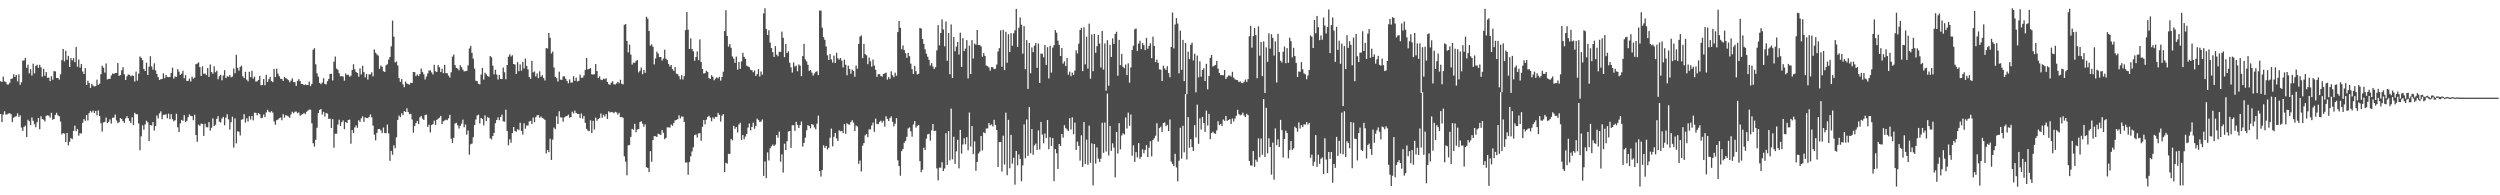 <?xml version="1.0" encoding="UTF-8"?>
<svg xmlns="http://www.w3.org/2000/svg" width="1920" height="150">
  <path d="M0 62.358h1v25.207H0zM1 62.955h1v30.768H1zM2 58.851h1v29.132H2zM3 62.441h1v23.044H3zM4 63.031h1v24.954H4zM5 64.848h1v23.035H5zM6 64.874h1v22.315H6zM7 63.548h1v23.398H7zM8 60.640h1v27.179H8zM9 60.256h1v33.546H9zM10 57.036h1v33.408H10zM11 59.024h1v30.683H11zM12 57.601h1v31.591H12zM13 62.511h1v24.523H13zM14 57.137h1v32.685H14zM15 65.069h1v23.464H15zM16 63.156h1v34.861H16zM17 46.526h1v53.975H17zM18 46.392h1v51.053H18zM19 44.495h1v51.985H19zM20 52.068h1v53.263H20zM21 49.690h1v42.268H21zM22 56.319h1v36.739H22zM23 53.138h1v43.023H23zM24 57.935h1v32.266H24zM25 48.898h1v43.882H25zM26 56.384h1v39.003H26zM27 50.571h1v47.153H27zM28 49.722h1v44.183H28zM29 52.058h1v38.635H29zM30 49.746h1v49.460H30zM31 51.736h1v37.562H31zM32 58.876h1v32.574H32zM33 52.876h1v39.072H33zM34 58.171h1v35.093H34zM35 55.305h1v33.691H35zM36 59.731h1v28.773H36zM37 59.583h1v29.325H37zM38 62.298h1v28.087H38zM39 58.543h1v28.101H39zM40 61.164h1v30.784H40zM41 54.633h1v36.707H41zM42 54.830h1v33.407H42zM43 59.895h1v26.720H43zM44 59.838h1v28.799H44zM45 61.145h1v28.127H45zM46 57.042h1v36.350H46zM47 46.157h1v57.099H47zM48 37.641h1v64.534H48zM49 47.143h1v55.503H49zM50 38.971h1v70.135H50zM51 45.883h1v56.280H51zM52 42.917h1v68.772H52zM53 51.472h1v57.439H53zM54 44.626h1v61.394H54zM55 46.392h1v60.473H55zM56 44.670h1v55.938H56zM57 47.774h1v48.713H57zM58 36.154h1v64.625H58zM59 51.199h1v47.856H59zM60 45.684h1v58.519H60zM61 51.939h1v50.383H61zM62 49.125h1v53.411H62zM63 54.878h1v39.453H63zM64 56.841h1v34.589H64zM65 52.319h1v40.453H65zM66 65.292h1v23.028H66zM67 62.008h1v30.458H67zM68 63.770h1v23.116H68zM69 67.459h1v17.737H69zM70 64.340h1v22.014H70zM71 65.674h1v19.211H71zM72 66.389h1v20.416H72zM73 66.080h1v19.092H73zM74 61.121h1v27.449H74zM75 65.158h1v19.617H75zM76 64.256h1v24.839H76zM77 56.976h1v37.683H77zM78 50.441h1v50.628H78zM79 51.960h1v42.044H79zM80 55.735h1v37.836H80zM81 48.755h1v41.554H81zM82 61.012h1v33.551H82zM83 60.498h1v33.054H83zM84 60.587h1v31.124H84zM85 57.965h1v36.934H85zM86 56.419h1v34.033H86zM87 56.787h1v33.564H87zM88 56.071h1v31.954H88zM89 56.003h1v36.512H89zM90 48.360h1v46.237H90zM91 58.251h1v35.616H91zM92 57.655h1v32.963H92zM93 54.020h1v37.436H93zM94 51.580h1v41.478H94zM95 57.092h1v37.236H95zM96 61.399h1v29.589H96zM97 58.647h1v30.594H97zM98 57.237h1v33.539H98zM99 57.437h1v35.463H99zM100 58.634h1v35.797H100zM101 57.864h1v32.217H101zM102 58.250h1v37.845H102zM103 62.611h1v24.029H103zM104 55.015h1v32.755H104zM105 61.886h1v25.869H105zM106 56.592h1v38.210H106zM107 43.355h1v72.023H107zM108 44.371h1v60.316H108zM109 46.230h1v50.043H109zM110 52.934h1v46.719H110zM111 54.550h1v40.990H111zM112 48.184h1v44.557H112zM113 57.526h1v36.458H113zM114 51.159h1v57.205H114zM115 43.149h1v52.867H115zM116 50.981h1v45.438H116zM117 53.492h1v40.243H117zM118 48.618h1v51.638H118zM119 54.066h1v42.732H119zM120 56.783h1v31.906H120zM121 59.253h1v31.805H121zM122 61.397h1v25.713H122zM123 60.900h1v24.602H123zM124 60.644h1v30.889H124zM125 56.267h1v31.887H125zM126 60.061h1v28.092H126zM127 57.622h1v30.093H127zM128 59.016h1v31.789H128zM129 59.278h1v27.994H129zM130 59.088h1v32.525H130zM131 56.015h1v31.688H131zM132 51.951h1v39.648H132zM133 60.369h1v32.779H133zM134 58.732h1v33.640H134zM135 59.192h1v28.172H135zM136 53.107h1v44.652H136zM137 55.025h1v46.472H137zM138 57.591h1v37.167H138zM139 56.582h1v35.459H139zM140 54.319h1v38.441H140zM141 60.086h1v28.362H141zM142 57.714h1v35.987H142zM143 62.107h1v30.738H143zM144 62.107h1v27.927H144zM145 60.344h1v27.515H145zM146 62.598h1v26.396H146zM147 58.886h1v30.364H147zM148 60.402h1v31.909H148zM149 59.602h1v28.565H149zM150 49.290h1v54.489H150zM151 48.807h1v60.099H151zM152 47.913h1v47.854H152zM153 51.537h1v45.090H153zM154 58.296h1v36.619H154zM155 50.932h1v44.274H155zM156 56.561h1v47.852H156zM157 56.534h1v38.569H157zM158 57.724h1v39.984H158zM159 52.271h1v45.519H159zM160 59.033h1v34.788H160zM161 49.495h1v50.866H161zM162 55.324h1v42.846H162zM163 56.644h1v34.285H163zM164 50.961h1v45.798H164zM165 55.508h1v40.253H165zM166 54.302h1v36.995H166zM167 60.901h1v28.341H167zM168 58.517h1v34.986H168zM169 57.434h1v36.621H169zM170 61.683h1v29.387H170zM171 57.982h1v31.747H171zM172 53.878h1v42.368H172zM173 59.952h1v30.447H173zM174 58.574h1v29.174H174zM175 58.948h1v32.731H175zM176 57.616h1v41.909H176zM177 59.375h1v34.471H177zM178 58.835h1v30.818H178zM179 52.561h1v60.820H179zM180 56.284h1v34.690H180zM181 42.014h1v68.100H181zM182 51.995h1v48.872H182zM183 54.252h1v46.923H183zM184 51.403h1v52.613H184zM185 50.444h1v41.530H185zM186 58.627h1v32.992H186zM187 59.999h1v27.682H187zM188 55.162h1v38.946H188zM189 61.188h1v29.715H189zM190 62.442h1v30.873H190zM191 55.121h1v34.151H191zM192 59.226h1v32.588H192zM193 54.398h1v34.684H193zM194 60.387h1v32.089H194zM195 58.753h1v27.794H195zM196 62.622h1v24.053H196zM197 62.511h1v26.117H197zM198 61.415h1v25.380H198zM199 58.336h1v29.404H199zM200 65.451h1v25.349H200zM201 65.323h1v25.110H201zM202 60.684h1v27.259H202zM203 65.424h1v24.513H203zM204 57.431h1v28.944H204zM205 62.995h1v21.346H205zM206 60.781h1v25.032H206zM207 59.051h1v27.398H207zM208 62.264h1v23.141H208zM209 63.084h1v23.396H209zM210 53.012h1v40.231H210zM211 59.184h1v36.629H211zM212 52.788h1v39.522H212zM213 56.507h1v35.290H213zM214 58.518h1v32.317H214zM215 60.485h1v29.758H215zM216 60.691h1v31.656H216zM217 62.125h1v25.519H217zM218 59.108h1v31.266H218zM219 59.930h1v28.507H219zM220 60.699h1v28.182H220zM221 61.549h1v27.924H221zM222 63.151h1v27.341H222zM223 61.899h1v26.017H223zM224 60.154h1v25.657H224zM225 63.010h1v23.955H225zM226 63.108h1v22.712H226zM227 65.936h1v19.723H227zM228 62.108h1v24.866H228zM229 60.759h1v25.561H229zM230 62.270h1v26.662H230zM231 64.474h1v23.626H231zM232 64.498h1v23.176H232zM233 65.380h1v21.287H233zM234 64.861h1v22.829H234zM235 65.220h1v20.659H235zM236 65.273h1v19.643H236zM237 62.661h1v21.536H237zM238 66.133h1v18.069H238zM239 64.392h1v30.312H239zM240 38.181h1v71.832H240zM241 36.992h1v75.588H241zM242 49.382h1v57.959H242zM243 56.332h1v41.783H243zM244 58.921h1v27.973H244zM245 63.623h1v20.817H245zM246 64.690h1v19.033H246zM247 63.424h1v24.581H247zM248 60.076h1v25.856H248zM249 64.399h1v25.086H249zM250 64.794h1v21.915H250zM251 62.374h1v24.873H251zM252 60.602h1v30.718H252zM253 56.806h1v34.305H253zM254 56.702h1v41.597H254zM255 61.804h1v29.678H255zM256 47.345h1v66.132H256zM257 43.428h1v59.348H257zM258 52.637h1v50.033H258zM259 53.625h1v42.038H259zM260 56.231h1v35.712H260zM261 58.665h1v38.061H261zM262 58.429h1v35.373H262zM263 58.821h1v33.665H263zM264 61.957h1v37.279H264zM265 56.413h1v37.249H265zM266 57.676h1v36.772H266zM267 57.334h1v34.782H267zM268 58.895h1v32.959H268zM269 58.139h1v52.218H269zM270 53.762h1v46.117H270zM271 49.332h1v52.859H271zM272 53.230h1v44.641H272zM273 55.271h1v41.061H273zM274 56.056h1v42.070H274zM275 58.893h1v33.476H275zM276 52.532h1v41.069H276zM277 57.137h1v33.756H277zM278 50.463h1v38.888H278zM279 55.375h1v38.201H279zM280 59.404h1v30.751H280zM281 56.743h1v33.872H281zM282 61.057h1v29.680H282zM283 57.081h1v32.704H283zM284 57.176h1v30.671H284zM285 55.516h1v34.638H285zM286 58.610h1v37.858H286zM287 37.913h1v65.467H287zM288 40.487h1v67.325H288zM289 41.707h1v60.313H289zM290 42.698h1v56.481H290zM291 52.914h1v46.117H291zM292 50.292h1v49.842H292zM293 51.287h1v50.936H293zM294 54.680h1v43.270H294zM295 55.227h1v46.988H295zM296 50.162h1v52.191H296zM297 49.371h1v46.327H297zM298 45.800h1v56.686H298zM299 43.733h1v79.736H299zM300 35.564h1v80.375H300zM301 15.842h1v103.069H301zM302 28.180h1v83.403H302zM303 47.929h1v65.947H303zM304 47.183h1v58.268H304zM305 50.265h1v41.851H305zM306 60.020h1v28.785H306zM307 62.895h1v27.055H307zM308 60.717h1v26.334H308zM309 64.789h1v23.616H309zM310 66.979h1v18.357H310zM311 62.592h1v23.432H311zM312 64.123h1v19.094H312zM313 64.589h1v21.380H313zM314 64.954h1v22.759H314zM315 63.486h1v23.923H315zM316 63.721h1v28.102H316zM317 55.314h1v46.559H317zM318 55.401h1v41.347H318zM319 58.452h1v36.073H319zM320 57.175h1v35.701H320zM321 58.422h1v36.847H321zM322 56.827h1v33.361H322zM323 52.698h1v36.329H323zM324 55.204h1v35.965H324zM325 57.021h1v35.087H325zM326 61.044h1v27.333H326zM327 58.785h1v29.188H327zM328 56.414h1v41.048H328zM329 54.078h1v41.683H329zM330 54.076h1v47.673H330zM331 55.599h1v40.472H331zM332 57.150h1v38.201H332zM333 49.783h1v42.874H333zM334 54.735h1v41.236H334zM335 55.300h1v36.810H335zM336 49.953h1v41.259H336zM337 51.625h1v38.770H337zM338 55.338h1v33.685H338zM339 52.767h1v42.446H339zM340 56.196h1v36.983H340zM341 49.823h1v42.714H341zM342 56.163h1v35.760H342zM343 56.285h1v36.022H343zM344 58.053h1v32.811H344zM345 59.566h1v28.629H345zM346 55.498h1v50.978H346zM347 43.478h1v66.300H347zM348 41.873h1v63.955H348zM349 50.006h1v44.889H349zM350 52.151h1v42.172H350zM351 52.624h1v43.597H351zM352 54.029h1v44.676H352zM353 50.102h1v46.568H353zM354 51.596h1v43.311H354zM355 53.483h1v38.391H355zM356 54.869h1v42.908H356zM357 54.631h1v40.981H357zM358 54.432h1v48.979H358zM359 50.246h1v49.983H359zM360 37.240h1v81.521H360zM361 35.248h1v75.582H361zM362 40.589h1v69.648H362zM363 45.056h1v60.292H363zM364 52.720h1v43.349H364zM365 62.000h1v29.793H365zM366 62.367h1v26.331H366zM367 64.412h1v23.699H367zM368 64.773h1v30.054H368zM369 57.305h1v33.281H369zM370 52.128h1v39.202H370zM371 61.158h1v35.119H371zM372 55.812h1v32.797H372zM373 57.093h1v35.885H373zM374 58.351h1v31.658H374zM375 58.977h1v31.546H375zM376 43.002h1v63.182H376zM377 44.056h1v63.022H377zM378 50.441h1v54.004H378zM379 57.106h1v44.921H379zM380 53.606h1v41.049H380zM381 57.267h1v34.903H381zM382 61.016h1v29.131H382zM383 57.570h1v34.779H383zM384 60.502h1v29.323H384zM385 60.719h1v27.337H385zM386 51.844h1v41.330H386zM387 55.486h1v37.988H387zM388 60.802h1v23.448H388zM389 49.958h1v50.608H389zM390 43.501h1v68.092H390zM391 41.673h1v65.357H391zM392 43.375h1v66.247H392zM393 42.451h1v59.737H393zM394 49.136h1v48.378H394zM395 49.543h1v51.134H395zM396 56.759h1v44.431H396zM397 47.731h1v51.454H397zM398 54.678h1v45.289H398zM399 49.467h1v44.780H399zM400 54.234h1v46.340H400zM401 47.520h1v55.868H401zM402 52.607h1v42.111H402zM403 44.997h1v53.820H403zM404 50.608h1v45.778H404zM405 53.295h1v43.148H405zM406 59.077h1v34.216H406zM407 60.520h1v32.293H407zM408 46.728h1v48.560H408zM409 55.585h1v34.679H409zM410 54.895h1v38.977H410zM411 58.689h1v31.319H411zM412 56.437h1v32.146H412zM413 59.983h1v28.392H413zM414 54.771h1v35.723H414zM415 58.905h1v30.561H415zM416 57.768h1v32.745H416zM417 59.873h1v31.196H417zM418 61.821h1v30.219H418zM419 36.913h1v80.931H419zM420 37.256h1v77.991H420zM421 25.369h1v91.469H421zM422 29.017h1v77.515H422zM423 41.055h1v81.763H423zM424 39.652h1v67.546H424zM425 51.883h1v46.120H425zM426 58.958h1v40.247H426zM427 60.058h1v29.236H427zM428 62.609h1v32.550H428zM429 55.051h1v30.408H429zM430 61.120h1v29.014H430zM431 61.332h1v28.920H431zM432 58.628h1v34.844H432zM433 58.616h1v31.571H433zM434 60.458h1v28.936H434zM435 62.229h1v26.878H435zM436 63.963h1v24.090H436zM437 60.994h1v29.498H437zM438 63.451h1v26.388H438zM439 63.357h1v22.406H439zM440 58.495h1v28.584H440zM441 62.080h1v22.854H441zM442 59.601h1v27.116H442zM443 62.520h1v25.002H443zM444 62.106h1v25.404H444zM445 57.354h1v33.246H445zM446 59.681h1v27.525H446zM447 59.652h1v31.375H447zM448 57.935h1v31.107H448zM449 53.717h1v40.584H449zM450 44.540h1v54.445H450zM451 53.246h1v47.091H451zM452 52.915h1v47.839H452zM453 52.309h1v40.124H453zM454 57.056h1v45.086H454zM455 57.267h1v35.562H455zM456 56.972h1v42.475H456zM457 49.215h1v41.090H457zM458 54.587h1v38.211H458zM459 59.958h1v31.418H459zM460 58.685h1v32.004H460zM461 61.133h1v26.046H461zM462 61.479h1v29.017H462zM463 60.388h1v27.756H463zM464 60.823h1v28.685H464zM465 60.109h1v27.525H465zM466 62.981h1v28.424H466zM467 64.606h1v20.897H467zM468 65.154h1v21.256H468zM469 63.455h1v22.495H469zM470 62.448h1v23.751H470zM471 64.716h1v22.212H471zM472 64.902h1v20.970H472zM473 64.038h1v22.355H473zM474 62.819h1v25.232H474zM475 63.957h1v22.676H475zM476 61.221h1v28.832H476zM477 64.305h1v25.525H477zM478 64.807h1v25.733H478zM479 19.112h1v100.946H479zM480 18.496h1v105.659H480zM481 31.367h1v103.298H481zM482 40.258h1v71.342H482zM483 34.216h1v77.071H483zM484 41.943h1v63.148H484zM485 49.634h1v49.333H485zM486 48.078h1v51.633H486zM487 48.262h1v46.884H487zM488 46.721h1v54.850H488zM489 46.178h1v53.225H489zM490 55.597h1v43.611H490zM491 54.267h1v39.552H491zM492 51.851h1v41.279H492zM493 56.987h1v38.048H493zM494 53.748h1v43.653H494zM495 55.892h1v39.578H495zM496 12.812h1v115.604H496zM497 14.289h1v114.794H497zM498 23.770h1v108.420H498zM499 35.054h1v81.058H499zM500 34.028h1v90.173H500zM501 35.869h1v71.730H501zM502 49.455h1v55.099H502zM503 44.845h1v59.817H503zM504 39.671h1v65.537H504zM505 41.155h1v61.563H505zM506 43.834h1v59.394H506zM507 43.757h1v59.827H507zM508 46.558h1v53.346H508zM509 44.958h1v56.981H509zM510 38.123h1v68.761H510zM511 45.118h1v60.759H511zM512 46.184h1v51.583H512zM513 49.115h1v48.659H513zM514 51.094h1v46.972H514zM515 49.927h1v45.769H515zM516 53.087h1v43.523H516zM517 54.423h1v40.074H517zM518 51.528h1v40.924H518zM519 56.566h1v35.518H519zM520 56.950h1v34.588H520zM521 58.574h1v29.982H521zM522 60.934h1v30.020H522zM523 57.743h1v31.697H523zM524 61.021h1v28.617H524zM525 58.394h1v35.208H525zM526 23.153h1v101.679H526zM527 9.218h1v115.549H527zM528 22.850h1v111.323H528zM529 37.641h1v86.901H529zM530 29.428h1v90.673H530zM531 37.712h1v78.592H531zM532 39.377h1v73.796H532zM533 46.650h1v57.018H533zM534 43.721h1v59.556H534zM535 39.467h1v66.128H535zM536 46.169h1v56.262H536zM537 30.261h1v72.016H537zM538 47.683h1v60.472H538zM539 52.984h1v44.421H539zM540 56.429h1v35.788H540zM541 56.164h1v39.292H541zM542 54.301h1v37.646H542zM543 55.225h1v34.582H543zM544 59.933h1v28.952H544zM545 60.622h1v29.718H545zM546 57.782h1v35.355H546zM547 58.988h1v31.118H547zM548 61.649h1v29.659H548zM549 60.353h1v29.360H549zM550 59.366h1v30.479H550zM551 60.219h1v26.477H551zM552 58.983h1v29.295H552zM553 61.877h1v31.513H553zM554 59.126h1v29.714H554zM555 55.098h1v32.567H555zM556 23.872h1v108.203H556zM557 7.831h1v117.206H557zM558 27.601h1v98.110H558zM559 35.808h1v82.280H559zM560 33.822h1v84.454H560zM561 36.651h1v70.106H561zM562 43.360h1v64.400H562zM563 44.985h1v51.699H563zM564 48.274h1v50.636H564zM565 43.482h1v54.097H565zM566 53.520h1v48.240H566zM567 47.494h1v48.123H567zM568 52.850h1v41.461H568zM569 47.138h1v60.349H569zM570 40.532h1v63.159H570zM571 43.693h1v63.262H571zM572 45.177h1v59.700H572zM573 50.441h1v52.439H573zM574 51.060h1v46.954H574zM575 51.600h1v43.267H575zM576 53.672h1v46.524H576zM577 53.913h1v43.562H577zM578 55.517h1v38.694H578zM579 54.093h1v44.763H579zM580 58.292h1v38.431H580zM581 56.946h1v34.156H581zM582 53.038h1v39.179H582zM583 58.759h1v34.826H583zM584 54.956h1v38.458H584zM585 57.372h1v34.402H585zM586 10.356h1v124.779H586zM587 6.349h1v117.717H587zM588 22.230h1v114.572H588zM589 26.941h1v90.087H589zM590 23.222h1v100.013H590zM591 32.709h1v81.236H591zM592 36.867h1v75.503H592zM593 40.091h1v70.911H593zM594 43.710h1v68.391H594zM595 35.456h1v75.574H595zM596 41.939h1v61.786H596zM597 43.218h1v62.572H597zM598 39.672h1v61.434H598zM599 39.890h1v84.328H599zM600 24.272h1v94.283H600zM601 29.039h1v103.535H601zM602 43.880h1v66.442H602zM603 33.739h1v81.550H603zM604 40.694h1v67.746H604zM605 39.379h1v61.599H605zM606 48.138h1v52.448H606zM607 51.729h1v61.819H607zM608 55.688h1v40.475H608zM609 47.934h1v48.262H609zM610 51.085h1v49.355H610zM611 50.348h1v43.175H611zM612 54.755h1v41.165H612zM613 49.438h1v48.854H613zM614 50.450h1v45.720H614zM615 58.469h1v34.859H615zM616 43.041h1v69.537H616zM617 33.651h1v76.136H617zM618 45.543h1v60.174H618zM619 47.142h1v52.976H619zM620 49.786h1v46.340H620zM621 54.455h1v42.356H621zM622 53.772h1v44.811H622zM623 55.783h1v39.465H623zM624 58.043h1v37.797H624zM625 56.397h1v41.467H625zM626 55.130h1v44.143H626zM627 54.757h1v40.210H627zM628 57.710h1v31.075H628zM629 8.166h1v123.243H629zM630 8.141h1v127.478H630zM631 21.261h1v109.366H631zM632 28.522h1v83.081H632zM633 30.548h1v83.003H633zM634 35.687h1v76.400H634zM635 42.447h1v72.398H635zM636 46.035h1v67.494H636zM637 41.445h1v64.351H637zM638 45.665h1v53.112H638zM639 48.066h1v64.319H639zM640 42.717h1v62.344H640zM641 48.374h1v53.720H641zM642 40.501h1v65.770H642zM643 44.740h1v63.547H643zM644 45.849h1v54.306H644zM645 44.538h1v56.211H645zM646 46.608h1v53.954H646zM647 51.748h1v50.516H647zM648 45.760h1v49.404H648zM649 49.737h1v53.032H649zM650 57.820h1v36.877H650zM651 50.423h1v45.111H651zM652 52.929h1v42.832H652zM653 56.586h1v37.013H653zM654 53.507h1v38.808H654zM655 54.406h1v39.756H655zM656 58.938h1v41.769H656zM657 50.290h1v46.161H657zM658 52.784h1v44.413H658zM659 33.699h1v92.168H659zM660 28.096h1v95.262H660zM661 27.224h1v104.496H661zM662 44.650h1v67.255H662zM663 33.685h1v76.225H663zM664 41.584h1v62.352H664zM665 42.497h1v60.355H665zM666 49.324h1v56.082H666zM667 44.212h1v55.175H667zM668 47.042h1v52.396H668zM669 51.185h1v45.171H669zM670 45.718h1v48.439H670zM671 50.357h1v50.858H671zM672 53.573h1v37.530H672zM673 59.013h1v36.161H673zM674 56.998h1v38.374H674zM675 56.919h1v36.693H675zM676 58.276h1v34.396H676zM677 58.930h1v35.233H677zM678 56.834h1v35.929H678zM679 56.382h1v40.870H679zM680 55.773h1v33.518H680zM681 61.111h1v30.176H681zM682 59.206h1v33.764H682zM683 60.571h1v30.217H683zM684 54.764h1v34.647H684zM685 57.773h1v35.787H685zM686 59.309h1v37.786H686zM687 55.806h1v39.217H687zM688 58.176h1v32.548H688zM689 24.618h1v98.512H689zM690 16.138h1v111.465H690zM691 21.363h1v113.591H691zM692 37.840h1v78.221H692zM693 34.890h1v79.511H693zM694 38.498h1v71.097H694zM695 40.851h1v67.341H695zM696 44.392h1v60.670H696zM697 40.581h1v58.078H697zM698 43.153h1v54.764H698zM699 48.922h1v51.960H699zM700 53.135h1v51.849H700zM701 56.839h1v38.818H701zM702 50.520h1v42.515H702zM703 54.706h1v43.323H703zM704 57.191h1v39.469H704zM705 56.622h1v39.331H705zM706 21.430h1v102.346H706zM707 21.898h1v110.404H707zM708 29.899h1v100.383H708zM709 33.639h1v79.807H709zM710 37.868h1v77.263H710zM711 41.279h1v65.188H711zM712 43.554h1v59.603H712zM713 45.955h1v56.784H713zM714 50.320h1v57.734H714zM715 48.463h1v51.670H715zM716 51.146h1v44.090H716zM717 53.040h1v47.564H717zM718 51.628h1v48.770H718zM719 38.711h1v90.644H719zM720 19.311h1v119.217H720zM721 34.802h1v93.951H721zM722 25.375h1v103.408H722zM723 14.836h1v109.732H723zM724 22.572h1v108.813H724zM725 35.559h1v93.820H725zM726 16.541h1v85.771H726zM727 46.713h1v79.866H727zM728 25.449h1v75.211H728zM729 56.997h1v66.117H729zM730 18.807h1v64.646H730zM731 59.889h1v62.475H731zM732 28.352h1v76.669H732zM733 39.384h1v86.446H733zM734 35.778h1v80.463H734zM735 32.269h1v75.102H735zM736 41.900h1v87.430H736zM737 25.086h1v74.648H737zM738 51.361h1v66.553H738zM739 29.275h1v81.724H739zM740 39.150h1v67.055H740zM741 37.317h1v73.496H741zM742 30.883h1v74.441H742zM743 60.226h1v55.198H743zM744 35.037h1v51.408H744zM745 56.807h1v55.706H745zM746 30.895h1v65.939H746zM747 44.940h1v73.412H747zM748 33.432h1v75.163H748zM749 34.351h1v96.800H749zM750 23.044h1v101.345H750zM751 34.600h1v83.318H751zM752 34.587h1v81.828H752zM753 35.682h1v68.769H753zM754 43.554h1v72.004H754zM755 40.742h1v60.875H755zM756 42.881h1v59.473H756zM757 50.322h1v48.385H757zM758 50.860h1v47.729H758zM759 51.790h1v42.667H759zM760 54.275h1v41.889H760zM761 51.517h1v44.073H761zM762 51.724h1v45.361H762zM763 53.086h1v38.942H763zM764 52.809h1v43.129H764zM765 49.545h1v50.354H765zM766 39.537h1v88.698H766zM767 36.956h1v72.177H767zM768 23.294h1v85.733H768zM769 51.234h1v80.477H769zM770 22.921h1v81.280H770zM771 53.873h1v72.472H771zM772 24.444h1v62.101H772zM773 48.198h1v86.425H773zM774 26.251h1v65.817H774zM775 39.916h1v89.292H775zM776 25.517h1v78.065H776zM777 35.117h1v90.544H777zM778 25.608h1v95.521H778zM779 23.268h1v118.582H779zM780 6.881h1v109.027H780zM781 35.988h1v90.954H781zM782 21.319h1v97.300H782zM783 13.429h1v108.654H783zM784 18.991h1v120.204H784zM785 41.185h1v85.870H785zM786 20.122h1v75.392H786zM787 53.126h1v68.403H787zM788 30.812h1v60.936H788zM789 68.226h1v51.467H789zM790 33.014h1v49.247H790zM791 56.264h1v61.419H791zM792 36.472h1v62.631H792zM793 40.037h1v78.855H793zM794 35.084h1v76.590H794zM795 33.093h1v77.173H795zM796 52.115h1v63.023H796zM797 33.459h1v66.692H797zM798 63.763h1v51.018H798zM799 41.146h1v52.488H799zM800 41.283h1v62.142H800zM801 44.084h1v65.973H801zM802 34.537h1v68.031H802zM803 49.863h1v56.189H803zM804 36.259h1v55.928H804zM805 60.273h1v54.326H805zM806 35.114h1v70.311H806zM807 55.773h1v56.327H807zM808 36.590h1v69.453H808zM809 34.737h1v104.399H809zM810 23.151h1v91.349H810zM811 25.064h1v92.649H811zM812 31.212h1v98.586H812zM813 34.460h1v76.115H813zM814 42.990h1v69.146H814zM815 36.811h1v66.110H815zM816 48.845h1v56.818H816zM817 47.085h1v49.095H817zM818 50.757h1v47.709H818zM819 44.466h1v54.980H819zM820 57.352h1v43.234H820zM821 55.043h1v35.713H821zM822 58.551h1v40.949H822zM823 55.741h1v34.390H823zM824 57.598h1v45.478H824zM825 54.206h1v39.950H825zM826 38.650h1v76.466H826zM827 41.062h1v67.702H827zM828 33.546h1v78.501H828zM829 23.035h1v100.292H829zM830 21.328h1v82.591H830zM831 54.617h1v73.602H831zM832 20.948h1v72.815H832zM833 49.445h1v76.483H833zM834 28.203h1v79.072H834zM835 52.692h1v73.757H835zM836 18.118h1v78.354H836zM837 60.395h1v64.642H837zM838 26.534h1v83.598H838zM839 54.697h1v87.743H839zM840 26.091h1v84.509H840zM841 40.536h1v85.100H841zM842 35.408h1v77.857H842zM843 26.815h1v94.973H843zM844 33.407h1v90.969H844zM845 51.849h1v70.056H845zM846 23.707h1v70.544H846zM847 53.466h1v63.915H847zM848 33.360h1v60.745H848zM849 69.653h1v46.674H849zM850 30.891h1v40.969H850zM851 65.820h1v53.626H851zM852 34.450h1v62.256H852zM853 43.732h1v72.128H853zM854 29.469h1v80.546H854zM855 33.717h1v79.640H855zM856 26.069h1v110.190H856zM857 24.359h1v76.990H857zM858 58.159h1v59.761H858zM859 30.633h1v64.005H859zM860 50.010h1v64.721H860zM861 41.352h1v62.688H861zM862 51.302h1v51.118H862zM863 52.369h1v50.910H863zM864 49.560h1v40.646H864zM865 57.666h1v41.067H865zM866 48.660h1v37.832H866zM867 63.478h1v33.127H867zM868 51.755h1v36.219H868zM869 38.342h1v81.284H869zM870 35.063h1v76.564H870zM871 22.460h1v101.834H871zM872 21.873h1v94.986H872zM873 39.067h1v81.792H873zM874 33.464h1v76.460H874zM875 31.263h1v90.653H875zM876 37.758h1v82.651H876zM877 33.041h1v81.635H877zM878 34.690h1v83.026H878zM879 38.459h1v76.689H879zM880 29.104h1v82.352H880zM881 37.483h1v83.134H881zM882 35.163h1v78.311H882zM883 33.271h1v75.161H883zM884 44.680h1v75.459H884zM885 28.184h1v79.401H885zM886 35.272h1v70.935H886zM887 47.698h1v56.535H887zM888 45.794h1v48.851H888zM889 48.298h1v60.381H889zM890 53.283h1v45.072H890zM891 53.489h1v43.788H891zM892 62.186h1v39.191H892zM893 50.446h1v44.090H893zM894 52.525h1v41.480H894zM895 53.764h1v43.173H895zM896 50.855h1v45.020H896zM897 56.181h1v44.453H897zM898 59.318h1v32.406H898zM899 36.051h1v88.008H899zM900 9.558h1v116.356H900zM901 37.161h1v90.499H901zM902 18.795h1v99.325H902zM903 13.872h1v114.755H903zM904 18.053h1v121.185H904zM905 56.296h1v67.174H905zM906 23.494h1v74.609H906zM907 53.586h1v68.199H907zM908 30.598h1v66.018H908zM909 62.299h1v54.709H909zM910 32.948h1v39.371H910zM911 72.364h1v50.127H911zM912 39.685h1v50.256H912zM913 45.391h1v68.058H913zM914 34.375h1v72.531H914zM915 32.707h1v80.366H915zM916 46.430h1v69.528H916zM917 41.261h1v54.895H917zM918 70.896h1v34.697H918zM919 42.689h1v37.687H919zM920 59.369h1v51.071H920zM921 47.080h1v43.860H921zM922 58.870h1v40.640H922zM923 53.728h1v36.080H923zM924 52.428h1v42.064H924zM925 62.189h1v39.146H925zM926 49.009h1v35.953H926zM927 68.670h1v27.746H927zM928 58.437h1v29.059H928zM929 44.461h1v62.464H929zM930 42.197h1v60.007H930zM931 51.166h1v50.015H931zM932 50.426h1v51.863H932zM933 49.880h1v52.932H933zM934 46.761h1v53.381H934zM935 52.731h1v40.352H935zM936 56.028h1v40.092H936zM937 57.733h1v37.376H937zM938 57.610h1v39.166H938zM939 57.880h1v33.932H939zM940 53.780h1v39.046H940zM941 60.688h1v28.373H941zM942 59.197h1v33.622H942zM943 58.001h1v34.157H943zM944 57.944h1v33.566H944zM945 58.846h1v36.362H945zM946 55.165h1v35.837H946zM947 59.610h1v33.729H947zM948 60.870h1v30.169H948zM949 61.406h1v27.512H949zM950 61.597h1v22.741H950zM951 63.073h1v24.568H951zM952 62.455h1v26.121H952zM953 63.641h1v24.425H953zM954 63.829h1v22.682H954zM955 62.789h1v25.965H955zM956 61.078h1v28.904H956zM957 62.899h1v24.526H957zM958 60.763h1v27.673H958zM959 27.812h1v95.769H959zM960 19.804h1v107.207H960zM961 36.597h1v90.660H961zM962 27.730h1v88.311H962zM963 21.500h1v106.634H963zM964 26.921h1v95.706H964zM965 60.090h1v64.194H965zM966 20.242h1v85.984H966zM967 42.772h1v78.001H967zM968 32.161h1v74.298H968zM969 58.455h1v60.399H969zM970 31.808h1v44.252H970zM971 71.385h1v49.212H971zM972 36.364h1v46.427H972zM973 47.457h1v70.368H973zM974 25.592h1v80.606H974zM975 37.315h1v75.641H975zM976 26.320h1v107.834H976zM977 29.070h1v80.468H977zM978 42.642h1v95.366H978zM979 31.845h1v66.747H979zM980 63.346h1v48.094H980zM981 25.967h1v81.052H981zM982 39.971h1v72.940H982zM983 46.622h1v45.452H983zM984 48.015h1v51.917H984zM985 39.715h1v81.316H985zM986 35.723h1v71.005H986zM987 48.519h1v51.847H987zM988 36.955h1v65.212H988zM989 48.169h1v73.456H989zM990 28.934h1v86.352H990zM991 31.658h1v76.651H991zM992 44.020h1v71.122H992zM993 36.729h1v77.240H993zM994 43.058h1v54.207H994zM995 48.297h1v50.134H995zM996 59.113h1v42.073H996zM997 54.889h1v39.128H997zM998 55.136h1v43.515H998zM999 47.670h1v48.434H999zM1000 53.249h1v44.400H1000zM1001 56.318h1v39.127H1001zM1002 57.070h1v38.674H1002zM1003 60.858h1v32.922H1003zM1004 57.963h1v37.734H1004zM1005 53.721h1v40.675H1005zM1006 27.202h1v93.967H1006zM1007 28.225h1v90.492H1007zM1008 36.874h1v90.533H1008zM1009 15.302h1v108.945H1009zM1010 25.518h1v78.263H1010zM1011 12.247h1v115.862H1011zM1012 20.881h1v97.952H1012zM1013 30.809h1v95.038H1013zM1014 27.168h1v94.799H1014zM1015 30.516h1v90.396H1015zM1016 13.484h1v120.256H1016zM1017 19.604h1v86.594H1017zM1018 25.680h1v96.843H1018zM1019 20.804h1v112.088H1019zM1020 7.257h1v109.468H1020zM1021 40.812h1v81.181H1021zM1022 19.259h1v97.468H1022zM1023 13.402h1v126.954H1023zM1024 23.479h1v102.412H1024zM1025 47.514h1v81.398H1025zM1026 20.598h1v84.498H1026zM1027 38.317h1v81.436H1027zM1028 31.287h1v76.861H1028zM1029 48.981h1v68.937H1029zM1030 33.553h1v52.906H1030zM1031 81.474h1v37.040H1031zM1032 35.328h1v50.118H1032zM1033 53.031h1v67.575H1033zM1034 26.962h1v81.476H1034zM1035 36.765h1v72.925H1035zM1036 31.635h1v82.202H1036zM1037 34.456h1v59.251H1037zM1038 50.182h1v79.032H1038zM1039 28.883h1v65.322H1039zM1040 62.350h1v44.132H1040zM1041 26.004h1v80.797H1041zM1042 43.222h1v80.006H1042zM1043 47.651h1v54.593H1043zM1044 40.471h1v57.534H1044zM1045 40.356h1v74.740H1045zM1046 24.032h1v91.938H1046zM1047 39.151h1v55.193H1047zM1048 32.976h1v65.552H1048zM1049 45.303h1v76.451H1049zM1050 25.814h1v85.597H1050zM1051 22.257h1v88.070H1051zM1052 44.408h1v69.921H1052zM1053 37.362h1v81.554H1053zM1054 43.742h1v55.800H1054zM1055 41.809h1v67.833H1055zM1056 48.910h1v53.761H1056zM1057 45.579h1v54.501H1057zM1058 42.859h1v54.960H1058zM1059 49.774h1v51.462H1059zM1060 50.411h1v56.684H1060zM1061 45.017h1v52.147H1061zM1062 50.016h1v47.760H1062zM1063 54.587h1v44.673H1063zM1064 54.061h1v42.894H1064zM1065 46.802h1v51.738H1065zM1066 18.622h1v107.943H1066zM1067 14.495h1v119.717H1067zM1068 18.883h1v123.948H1068zM1069 13.169h1v121.846H1069zM1070 13.842h1v91.466H1070zM1071 18.065h1v118.093H1071zM1072 28.763h1v97.878H1072zM1073 27.273h1v97.265H1073zM1074 27.046h1v95.950H1074zM1075 31.660h1v93.511H1075zM1076 18.035h1v111.504H1076zM1077 23.426h1v91.165H1077zM1078 16.536h1v118.305H1078zM1079 22.792h1v110.215H1079zM1080 28.708h1v83.033H1080zM1081 37.138h1v82.821H1081zM1082 31.714h1v84.336H1082zM1083 26.324h1v99.053H1083zM1084 32.573h1v82.655H1084zM1085 43.861h1v82.670H1085zM1086 25.331h1v82.794H1086zM1087 42.529h1v76.121H1087zM1088 33.308h1v80.215H1088zM1089 45.164h1v73.877H1089zM1090 33.321h1v65.327H1090zM1091 71.305h1v41.984H1091zM1092 36.267h1v34.615H1092zM1093 58.904h1v60.003H1093zM1094 35.842h1v65.248H1094zM1095 46.539h1v94.228H1095zM1096 26.283h1v100.366H1096zM1097 25.559h1v92.232H1097zM1098 36.405h1v87.539H1098zM1099 30.951h1v58.474H1099zM1100 64.115h1v51.671H1100zM1101 39.004h1v55.365H1101zM1102 52.978h1v54.662H1102zM1103 46.992h1v49.123H1103zM1104 41.123h1v56.506H1104zM1105 54.997h1v45.553H1105zM1106 49.710h1v35.590H1106zM1107 64.711h1v30.172H1107zM1108 54.598h1v28.826H1108zM1109 33.340h1v91.306H1109zM1110 34.005h1v77.695H1110zM1111 38.965h1v73.381H1111zM1112 38.386h1v82.488H1112zM1113 35.610h1v65.602H1113zM1114 51.789h1v74.099H1114zM1115 33.033h1v61.509H1115zM1116 58.063h1v57.891H1116zM1117 37.361h1v57.477H1117zM1118 65.739h1v46.128H1118zM1119 37.787h1v60.246H1119zM1120 60.959h1v52.089H1120zM1121 39.494h1v68.391H1121zM1122 54.803h1v57.015H1122zM1123 34.683h1v77.101H1123zM1124 39.730h1v88.204H1124zM1125 28.161h1v84.769H1125zM1126 44.877h1v67.051H1126zM1127 40.773h1v66.740H1127zM1128 34.537h1v74.853H1128zM1129 43.231h1v64.521H1129zM1130 44.539h1v59.289H1130zM1131 51.348h1v54.660H1131zM1132 42.617h1v55.705H1132zM1133 50.309h1v53.185H1133zM1134 50.315h1v49.077H1134zM1135 52.154h1v46.368H1135zM1136 49.523h1v44.819H1136zM1137 58.993h1v39.171H1137zM1138 55.119h1v37.840H1138zM1139 23.662h1v102.997H1139zM1140 6.749h1v117.003H1140zM1141 27.226h1v101.607H1141zM1142 15.029h1v103.935H1142zM1143 14.022h1v128.716H1143zM1144 27.664h1v94.061H1144zM1145 39.886h1v86.362H1145zM1146 22.004h1v91.944H1146zM1147 36.239h1v85.220H1147zM1148 31.331h1v85.351H1148zM1149 45.348h1v73.857H1149zM1150 31.457h1v64.582H1150zM1151 67.086h1v51.105H1151zM1152 34.317h1v36.487H1152zM1153 70.742h1v45.311H1153zM1154 33.312h1v58.428H1154zM1155 46.929h1v65.876H1155zM1156 38.791h1v68.114H1156zM1157 39.964h1v61.671H1157zM1158 58.117h1v46.400H1158zM1159 43.972h1v38.160H1159zM1160 71.317h1v33.446H1160zM1161 42.926h1v42.426H1161zM1162 60.922h1v45.504H1162zM1163 51.749h1v43.011H1163zM1164 50.396h1v46.442H1164zM1165 55.263h1v41.559H1165zM1166 52.785h1v35.873H1166zM1167 61.862h1v33.355H1167zM1168 55.867h1v30.316H1168zM1169 50.456h1v55.653H1169zM1170 46.325h1v52.837H1170zM1171 48.264h1v52.677H1171zM1172 46.004h1v53.776H1172zM1173 53.352h1v45.516H1173zM1174 53.111h1v45.433H1174zM1175 54.449h1v46.476H1175zM1176 59.391h1v38.785H1176zM1177 57.223h1v38.149H1177zM1178 55.010h1v38.905H1178zM1179 59.758h1v32.638H1179zM1180 56.301h1v41.274H1180zM1181 58.205h1v44.830H1181zM1182 59.598h1v29.612H1182zM1183 58.487h1v34.042H1183zM1184 54.369h1v38.344H1184zM1185 56.721h1v34.993H1185zM1186 56.719h1v31.567H1186zM1187 55.280h1v34.370H1187zM1188 60.135h1v32.639H1188zM1189 60.756h1v31.730H1189zM1190 61.320h1v30.140H1190zM1191 60.143h1v29.676H1191zM1192 58.675h1v27.556H1192zM1193 64.323h1v23.039H1193zM1194 63.786h1v25.255H1194zM1195 63.830h1v25.098H1195zM1196 61.798h1v28.693H1196zM1197 64.254h1v22.769H1197zM1198 57.090h1v38.334H1198zM1199 19.971h1v104.115H1199zM1200 31.583h1v98.369H1200zM1201 35.520h1v95.789H1201zM1202 25.328h1v90.200H1202zM1203 20.108h1v106.784H1203zM1204 29.309h1v77.222H1204zM1205 31.871h1v92.902H1205zM1206 22.871h1v94.333H1206zM1207 31.724h1v87.943H1207zM1208 31.145h1v84.917H1208zM1209 38.157h1v79.151H1209zM1210 31.391h1v76.279H1210zM1211 59.667h1v56.567H1211zM1212 30.846h1v48.266H1212zM1213 75.726h1v43.460H1213zM1214 40.029h1v62.499H1214zM1215 47.973h1v90.801H1215zM1216 23.266h1v105.189H1216zM1217 23.979h1v89.147H1217zM1218 44.028h1v72.103H1218zM1219 33.680h1v67.646H1219zM1220 64.289h1v48.782H1220zM1221 37.057h1v58.076H1221zM1222 46.987h1v70.589H1222zM1223 33.795h1v73.905H1223zM1224 31.216h1v78.800H1224zM1225 45.490h1v64.922H1225zM1226 36.619h1v62.966H1226zM1227 54.767h1v57.751H1227zM1228 30.522h1v70.095H1228zM1229 51.903h1v77.524H1229zM1230 29.439h1v66.026H1230zM1231 56.830h1v57.715H1231zM1232 26.906h1v71.887H1232zM1233 43.134h1v66.892H1233zM1234 40.547h1v56.394H1234zM1235 50.197h1v55.346H1235zM1236 47.647h1v45.840H1236zM1237 49.930h1v48.348H1237zM1238 52.190h1v45.342H1238zM1239 55.832h1v40.111H1239zM1240 52.863h1v42.177H1240zM1241 54.837h1v41.379H1241zM1242 55.191h1v39.132H1242zM1243 58.570h1v33.274H1243zM1244 57.801h1v31.311H1244zM1245 55.559h1v39.594H1245zM1246 45.206h1v81.451H1246zM1247 30.150h1v84.549H1247zM1248 28.612h1v84.968H1248zM1249 28.224h1v97.244H1249zM1250 37.028h1v81.245H1250zM1251 31.111h1v96.467H1251zM1252 26.341h1v87.708H1252zM1253 40.270h1v82.330H1253zM1254 32.708h1v88.894H1254zM1255 43.610h1v84.630H1255zM1256 31.512h1v77.901H1256zM1257 43.928h1v81.379H1257zM1258 21.148h1v85.786H1258zM1259 33.439h1v109.802H1259zM1260 9.430h1v99.345H1260zM1261 19.775h1v106.774H1261zM1262 17.977h1v100.262H1262zM1263 14.162h1v121.537H1263zM1264 20.214h1v87.110H1264zM1265 29.299h1v97.636H1265zM1266 23.850h1v100.143H1266zM1267 33.814h1v82.640H1267zM1268 34.784h1v83.945H1268zM1269 34.271h1v82.387H1269zM1270 35.667h1v77.430H1270zM1271 45.414h1v73.127H1271zM1272 34.326h1v58.006H1272zM1273 74.319h1v41.010H1273zM1274 32.611h1v46.493H1274zM1275 58.111h1v57.764H1275zM1276 31.869h1v69.000H1276zM1277 47.874h1v65.657H1277zM1278 37.013h1v72.606H1278zM1279 44.928h1v55.359H1279zM1280 64.001h1v46.928H1280zM1281 38.775h1v42.057H1281zM1282 59.521h1v53.955H1282zM1283 29.688h1v72.561H1283zM1284 46.933h1v63.494H1284zM1285 33.500h1v79.476H1285zM1286 46.101h1v58.759H1286zM1287 37.894h1v77.102H1287zM1288 46.876h1v56.969H1288zM1289 30.623h1v94.632H1289zM1290 26.176h1v81.409H1290zM1291 47.092h1v74.230H1291zM1292 34.426h1v63.191H1292zM1293 50.118h1v72.683H1293zM1294 29.789h1v71.367H1294zM1295 56.334h1v53.700H1295zM1296 49.588h1v45.145H1296zM1297 54.373h1v45.978H1297zM1298 50.109h1v44.067H1298zM1299 52.850h1v45.173H1299zM1300 51.243h1v37.572H1300zM1301 59.269h1v36.537H1301zM1302 51.051h1v50.811H1302zM1303 56.330h1v43.418H1303zM1304 46.325h1v51.768H1304zM1305 54.953h1v41.247H1305zM1306 32.857h1v75.194H1306zM1307 28.954h1v76.119H1307zM1308 41.829h1v81.106H1308zM1309 20.787h1v81.439H1309zM1310 55.688h1v78.275H1310zM1311 21.171h1v83.279H1311zM1312 36.307h1v84.099H1312zM1313 30.775h1v89.746H1313zM1314 36.040h1v92.867H1314zM1315 22.189h1v99.159H1315zM1316 33.369h1v83.987H1316zM1317 24.079h1v96.172H1317zM1318 36.408h1v74.908H1318zM1319 7.430h1v130.062H1319zM1320 27.012h1v81.411H1320zM1321 30.593h1v95.745H1321zM1322 31.829h1v82.717H1322zM1323 32.734h1v90.398H1323zM1324 23.507h1v98.561H1324zM1325 31.514h1v88.354H1325zM1326 37.390h1v83.918H1326zM1327 32.650h1v75.508H1327zM1328 43.342h1v79.513H1328zM1329 29.531h1v75.144H1329zM1330 41.723h1v81.826H1330zM1331 35.790h1v84.532H1331zM1332 34.312h1v73.030H1332zM1333 59.441h1v57.297H1333zM1334 32.799h1v44.663H1334zM1335 46.841h1v78.154H1335zM1336 14.430h1v81.194H1336zM1337 43.672h1v79.717H1337zM1338 27.194h1v72.371H1338zM1339 35.902h1v76.756H1339zM1340 36.744h1v79.085H1340zM1341 42.312h1v59.159H1341zM1342 56.924h1v51.376H1342zM1343 49.880h1v34.268H1343zM1344 65.634h1v37.576H1344zM1345 50.444h1v38.901H1345zM1346 65.095h1v36.222H1346zM1347 53.501h1v39.150H1347zM1348 56.661h1v41.637H1348zM1349 36.625h1v77.265H1349zM1350 31.878h1v67.287H1350zM1351 25.160h1v100.321H1351zM1352 21.592h1v109.838H1352zM1353 23.965h1v97.681H1353zM1354 49.860h1v67.445H1354zM1355 37.867h1v85.624H1355zM1356 33.270h1v81.833H1356zM1357 42.588h1v75.157H1357zM1358 37.271h1v62.612H1358zM1359 36.321h1v83.736H1359zM1360 35.008h1v78.270H1360zM1361 36.970h1v65.473H1361zM1362 48.760h1v65.826H1362zM1363 35.862h1v80.213H1363zM1364 28.774h1v68.354H1364zM1365 43.991h1v69.719H1365zM1366 37.068h1v78.199H1366zM1367 43.164h1v65.771H1367zM1368 54.191h1v60.413H1368zM1369 49.229h1v42.143H1369zM1370 51.889h1v51.079H1370zM1371 57.103h1v46.022H1371zM1372 55.979h1v38.363H1372zM1373 49.031h1v48.873H1373zM1374 50.212h1v47.505H1374zM1375 50.272h1v41.075H1375zM1376 58.787h1v33.689H1376zM1377 56.977h1v32.626H1377zM1378 56.552h1v35.257H1378zM1379 27.830h1v96.937H1379zM1380 9.825h1v109.010H1380zM1381 10.100h1v108.903H1381zM1382 14.222h1v113.290H1382zM1383 31.760h1v94.207H1383zM1384 14.735h1v110.721H1384zM1385 26.823h1v91.150H1385zM1386 57.762h1v64.232H1386zM1387 28.623h1v58.294H1387zM1388 65.501h1v59.586H1388zM1389 26.968h1v56.933H1389zM1390 58.666h1v65.364H1390zM1391 27.316h1v72.148H1391zM1392 42.858h1v71.704H1392zM1393 35.013h1v81.027H1393zM1394 28.531h1v77.627H1394zM1395 40.792h1v81.707H1395zM1396 31.793h1v58.095H1396zM1397 67.897h1v40.769H1397zM1398 40.201h1v37.489H1398zM1399 57.824h1v50.865H1399zM1400 39.148h1v59.155H1400zM1401 53.966h1v47.713H1401zM1402 51.528h1v48.383H1402zM1403 47.247h1v45.890H1403zM1404 50.504h1v59.371H1404zM1405 45.919h1v42.491H1405zM1406 64.541h1v35.664H1406zM1407 57.716h1v27.182H1407zM1408 59.933h1v46.487H1408zM1409 30.760h1v85.092H1409zM1410 34.161h1v82.317H1410zM1411 42.065h1v69.175H1411zM1412 40.978h1v64.836H1412zM1413 45.880h1v65.295H1413zM1414 41.425h1v67.708H1414zM1415 47.379h1v62.159H1415zM1416 45.403h1v55.954H1416zM1417 46.624h1v62.918H1417zM1418 47.947h1v56.241H1418zM1419 44.684h1v64.795H1419zM1420 48.790h1v55.484H1420zM1421 47.443h1v57.021H1421zM1422 50.952h1v52.557H1422zM1423 47.337h1v53.066H1423zM1424 49.475h1v53.679H1424zM1425 52.279h1v47.338H1425zM1426 51.423h1v46.370H1426zM1427 56.933h1v36.307H1427zM1428 58.821h1v38.464H1428zM1429 55.948h1v36.088H1429zM1430 61.168h1v31.509H1430zM1431 56.042h1v35.165H1431zM1432 60.242h1v28.647H1432zM1433 60.957h1v29.880H1433zM1434 62.694h1v34.319H1434zM1435 59.979h1v29.157H1435zM1436 57.659h1v31.449H1436zM1437 53.256h1v40.619H1437zM1438 26.040h1v107.286H1438zM1439 14.880h1v114.934H1439zM1440 29.270h1v88.447H1440zM1441 34.668h1v94.776H1441zM1442 26.655h1v82.347H1442zM1443 41.477h1v69.130H1443zM1444 37.025h1v73.948H1444zM1445 46.516h1v64.422H1445zM1446 41.632h1v56.816H1446zM1447 44.025h1v59.563H1447zM1448 37.871h1v61.179H1448zM1449 43.074h1v60.569H1449zM1450 54.459h1v50.277H1450zM1451 40.577h1v56.646H1451zM1452 47.395h1v57.454H1452zM1453 50.506h1v57.917H1453zM1454 49.640h1v51.444H1454zM1455 25.482h1v103.596H1455zM1456 9.771h1v133.475H1456zM1457 26.432h1v103.587H1457zM1458 20.529h1v90.077H1458zM1459 16.008h1v97.546H1459zM1460 45.781h1v68.494H1460zM1461 34.415h1v86.607H1461zM1462 34.715h1v69.226H1462zM1463 23.383h1v93.300H1463zM1464 46.045h1v73.714H1464zM1465 27.463h1v97.021H1465zM1466 39.242h1v68.813H1466zM1467 40.213h1v76.590H1467zM1468 37.548h1v75.697H1468zM1469 28.967h1v88.099H1469zM1470 36.975h1v81.230H1470zM1471 44.115h1v67.966H1471zM1472 37.112h1v69.093H1472zM1473 38.738h1v59.535H1473zM1474 43.214h1v62.590H1474zM1475 49.234h1v54.012H1475zM1476 48.321h1v49.942H1476zM1477 54.148h1v47.733H1477zM1478 52.527h1v47.727H1478zM1479 52.005h1v54.372H1479zM1480 57.408h1v34.863H1480zM1481 54.932h1v41.828H1481zM1482 57.469h1v41.965H1482zM1483 52.223h1v47.315H1483zM1484 57.151h1v36.266H1484zM1485 22.076h1v110.480H1485zM1486 10.213h1v120.678H1486zM1487 22.270h1v117.350H1487zM1488 11.780h1v113.996H1488zM1489 10.370h1v110.520H1489zM1490 24.343h1v110.339H1490zM1491 15.683h1v114.308H1491zM1492 25.825h1v89.544H1492zM1493 17.796h1v104.032H1493zM1494 23.111h1v108.345H1494zM1495 21.183h1v106.817H1495zM1496 16.869h1v94.063H1496zM1497 19.224h1v99.911H1497zM1498 28.058h1v94.672H1498zM1499 28.058h1v83.309H1499zM1500 35.880h1v72.375H1500zM1501 49.656h1v59.859H1501zM1502 51.297h1v55.534H1502zM1503 52.921h1v47.813H1503zM1504 51.760h1v46.445H1504zM1505 59.981h1v33.335H1505zM1506 59.874h1v36.425H1506zM1507 57.008h1v34.121H1507zM1508 55.479h1v44.210H1508zM1509 61.379h1v30.263H1509zM1510 58.230h1v34.539H1510zM1511 60.083h1v31.136H1511zM1512 57.682h1v33.237H1512zM1513 61.535h1v26.509H1513zM1514 62.230h1v28.731H1514zM1515 21.574h1v114.677H1515zM1516 8.367h1v123.851H1516zM1517 35.459h1v98.817H1517zM1518 28.030h1v90.495H1518zM1519 24.123h1v101.385H1519zM1520 34.530h1v108.010H1520zM1521 32.577h1v91.047H1521zM1522 29.017h1v76.884H1522zM1523 18.669h1v89.625H1523zM1524 42.131h1v83.095H1524zM1525 38.428h1v74.336H1525zM1526 36.267h1v74.211H1526zM1527 35.281h1v76.081H1527zM1528 38.260h1v71.223H1528zM1529 29.806h1v98.224H1529zM1530 32.483h1v86.536H1530zM1531 33.705h1v81.638H1531zM1532 50.522h1v61.692H1532zM1533 33.194h1v70.921H1533zM1534 38.846h1v64.727H1534zM1535 48.913h1v54.595H1535zM1536 48.587h1v48.918H1536zM1537 51.947h1v50.176H1537zM1538 53.676h1v52.635H1538zM1539 59.096h1v37.867H1539zM1540 57.376h1v38.324H1540zM1541 54.959h1v46.841H1541zM1542 56.462h1v41.267H1542zM1543 47.696h1v50.491H1543zM1544 50.903h1v44.943H1544zM1545 6.416h1v123.361H1545zM1546 7.649h1v132.480H1546zM1547 14.163h1v111.104H1547zM1548 22.725h1v112.611H1548zM1549 34.855h1v108.533H1549zM1550 15.665h1v101.002H1550zM1551 7.107h1v121.412H1551zM1552 21.079h1v110.990H1552zM1553 18.351h1v103.679H1553zM1554 15.630h1v120.940H1554zM1555 25.601h1v98.696H1555zM1556 18.511h1v122.826H1556zM1557 17.845h1v96.685H1557zM1558 7.639h1v125.134H1558zM1559 22.394h1v115.328H1559zM1560 23.231h1v117.349H1560zM1561 39.306h1v78.813H1561zM1562 41.591h1v69.696H1562zM1563 33.011h1v73.072H1563zM1564 41.161h1v63.450H1564zM1565 46.530h1v52.943H1565zM1566 48.707h1v51.993H1566zM1567 55.603h1v45.770H1567zM1568 49.382h1v47.103H1568zM1569 50.074h1v53.663H1569zM1570 50.864h1v45.311H1570zM1571 55.189h1v38.964H1571zM1572 50.862h1v46.296H1572zM1573 51.682h1v54.231H1573zM1574 60.264h1v32.883H1574zM1575 36.544h1v71.720H1575zM1576 41.156h1v76.576H1576zM1577 41.632h1v58.001H1577zM1578 35.150h1v79.999H1578zM1579 48.905h1v51.089H1579zM1580 54.370h1v46.615H1580zM1581 57.993h1v43.797H1581zM1582 57.447h1v32.763H1582zM1583 52.841h1v41.996H1583zM1584 53.199h1v36.102H1584zM1585 59.843h1v32.791H1585zM1586 54.717h1v35.916H1586zM1587 53.735h1v39.529H1587zM1588 9.368h1v117.528H1588zM1589 6.761h1v128.503H1589zM1590 27.367h1v102.951H1590zM1591 21.957h1v86.281H1591zM1592 24.640h1v93.360H1592zM1593 45.813h1v81.561H1593zM1594 24.360h1v87.322H1594zM1595 35.553h1v76.707H1595zM1596 42.885h1v62.786H1596zM1597 36.085h1v82.600H1597zM1598 43.124h1v61.094H1598zM1599 45.531h1v61.545H1599zM1600 40.792h1v55.137H1600zM1601 51.974h1v52.569H1601zM1602 46.545h1v57.298H1602zM1603 51.776h1v59.245H1603zM1604 48.182h1v52.052H1604zM1605 56.905h1v42.108H1605zM1606 52.833h1v39.745H1606zM1607 57.046h1v49.393H1607zM1608 36.301h1v60.983H1608zM1609 60.264h1v44.938H1609zM1610 53.482h1v42.331H1610zM1611 54.255h1v45.026H1611zM1612 59.597h1v34.600H1612zM1613 54.901h1v43.545H1613zM1614 54.581h1v35.429H1614zM1615 58.814h1v42.577H1615zM1616 56.567h1v35.769H1616zM1617 59.526h1v31.976H1617zM1618 24.698h1v110.836H1618zM1619 26.166h1v99.470H1619zM1620 26.753h1v104.187H1620zM1621 31.885h1v84.750H1621zM1622 34.208h1v79.209H1622zM1623 31.934h1v83.016H1623zM1624 40.983h1v66.400H1624zM1625 42.443h1v56.637H1625zM1626 41.163h1v59.211H1626zM1627 53.206h1v46.129H1627zM1628 50.238h1v52.547H1628zM1629 48.544h1v45.494H1629zM1630 52.543h1v44.222H1630zM1631 49.421h1v50.894H1631zM1632 53.120h1v42.629H1632zM1633 54.362h1v43.387H1633zM1634 54.662h1v48.768H1634zM1635 56.779h1v40.512H1635zM1636 47.842h1v56.354H1636zM1637 52.727h1v46.821H1637zM1638 45.569h1v54.829H1638zM1639 42.524h1v63.574H1639zM1640 48.502h1v58.529H1640zM1641 42.040h1v60.313H1641zM1642 41.841h1v64.346H1642zM1643 35.311h1v70.589H1643zM1644 44.299h1v65.738H1644zM1645 44.198h1v64.625H1645zM1646 45.165h1v58.245H1646zM1647 49.745h1v57.374H1647zM1648 28.630h1v108.508H1648zM1649 15.472h1v127.737H1649zM1650 23.513h1v111.547H1650zM1651 12.610h1v108.810H1651zM1652 36.285h1v86.036H1652zM1653 34.716h1v83.413H1653zM1654 37.007h1v66.561H1654zM1655 34.270h1v70.029H1655zM1656 47.571h1v59.012H1656zM1657 51.758h1v58.250H1657zM1658 38.585h1v63.159H1658zM1659 34.272h1v64.433H1659zM1660 48.303h1v60.310H1660zM1661 38.573h1v66.724H1661zM1662 46.378h1v57.651H1662zM1663 48.072h1v53.905H1663zM1664 51.738h1v51.731H1664zM1665 24.105h1v95.259H1665zM1666 15.583h1v116.817H1666zM1667 23.746h1v113.128H1667zM1668 38.773h1v74.624H1668zM1669 21.162h1v118.138H1669zM1670 22.634h1v103.329H1670zM1671 32.175h1v84.113H1671zM1672 30.272h1v97.014H1672zM1673 26.172h1v89.629H1673zM1674 35.067h1v107.380H1674zM1675 9.882h1v115.222H1675zM1676 51.577h1v90.789H1676zM1677 17.690h1v98.498H1677zM1678 24.197h1v79.255H1678zM1679 19.780h1v90.141H1679zM1680 47.353h1v62.124H1680zM1681 45.838h1v58.310H1681zM1682 46.869h1v54.273H1682zM1683 33.478h1v60.461H1683zM1684 46.044h1v58.030H1684zM1685 53.239h1v56.690H1685zM1686 45.135h1v68.790H1686zM1687 36.238h1v75.229H1687zM1688 49.880h1v65.111H1688zM1689 36.624h1v70.446H1689zM1690 38.322h1v72.056H1690zM1691 45.333h1v67.681H1691zM1692 36.976h1v64.191H1692zM1693 60.734h1v46.832H1693zM1694 39.391h1v39.074H1694zM1695 69.095h1v40.610H1695zM1696 37.977h1v53.129H1696zM1697 46.145h1v58.508H1697zM1698 58.001h1v46.794H1698zM1699 42.483h1v42.564H1699zM1700 65.251h1v43.209H1700zM1701 39.259h1v51.803H1701zM1702 43.415h1v56.750H1702zM1703 50.983h1v55.969H1703zM1704 40.984h1v45.024H1704zM1705 68.351h1v36.841H1705zM1706 40.598h1v56.370H1706zM1707 39.474h1v56.102H1707zM1708 58.793h1v44.748H1708zM1709 45.493h1v29.209H1709zM1710 56.160h1v45.478H1710zM1711 52.819h1v51.325H1711zM1712 43.655h1v46.080H1712zM1713 64.917h1v38.234H1713zM1714 43.457h1v47.962H1714zM1715 44.196h1v46.032H1715zM1716 72.737h1v27.670H1716zM1717 45.961h1v50.491H1717zM1718 50.258h1v50.954H1718zM1719 70.330h1v33.784H1719zM1720 44.654h1v42.865H1720zM1721 56.705h1v43.931H1721zM1722 65.335h1v32.614H1722zM1723 46.748h1v30.244H1723zM1724 67.401h1v33.204H1724zM1725 52.708h1v49.553H1725zM1726 43.122h1v37.378H1726zM1727 67.132h1v32.736H1727zM1728 48.668h1v46.306H1728zM1729 52.225h1v30.972H1729zM1730 71.814h1v25.141H1730zM1731 54.928h1v38.349H1731zM1732 52.436h1v36.703H1732zM1733 71.480h1v35.560H1733zM1734 54.753h1v30.250H1734zM1735 46.533h1v40.663H1735zM1736 72.069h1v26.769H1736zM1737 57.194h1v39.301H1737zM1738 53.550h1v26.575H1738zM1739 72.844h1v27.211H1739zM1740 61.648h1v31.050H1740zM1741 53.877h1v22.534H1741zM1742 61.808h1v36.222H1742zM1743 61.073h1v32.736H1743zM1744 51.506h1v22.706H1744zM1745 70.327h1v29.677H1745zM1746 61.057h1v39.777H1746zM1747 51.769h1v22.788H1747zM1748 64.879h1v31.076H1748zM1749 59.678h1v36.226H1749zM1750 53.962h1v23.336H1750zM1751 67.553h1v28.275H1751zM1752 68.316h1v26.702H1752zM1753 59.470h1v16.539H1753zM1754 55.577h1v30.890H1754zM1755 74.039h1v21.431H1755zM1756 55.307h1v29.019H1756zM1757 57.831h1v26.723H1757zM1758 74.424h1v14.710H1758zM1759 64.029h1v22.260H1759zM1760 57.470h1v15.331H1760zM1761 63.846h1v27.677H1761zM1762 59.265h1v34.973H1762zM1763 53.380h1v17.172H1763zM1764 57.703h1v35.046H1764zM1765 66.490h1v27.943H1765zM1766 58.595h1v16.643H1766zM1767 61.651h1v24.836H1767zM1768 74.057h1v20.438H1768zM1769 61.130h1v20.531H1769zM1770 56.905h1v22.209H1770zM1771 68.574h1v22.457H1771zM1772 66.844h1v18.727H1772zM1773 59.687h1v13.973H1773zM1774 67.149h1v22.987H1774zM1775 74.643h1v17.665H1775zM1776 59.954h1v22.556H1776zM1777 61.008h1v20.128H1777zM1778 77.103h1v12.494H1778zM1779 61.386h1v25.069H1779zM1780 59.426h1v21.000H1780zM1781 73.023h1v16.826H1781zM1782 68.372h1v21.674H1782zM1783 62.357h1v11.520H1783zM1784 66.873h1v20.613H1784zM1785 76.517h1v9.358H1785zM1786 64.038h1v15.716H1786zM1787 63.529h1v12.859H1787zM1788 74.657h1v14.278H1788zM1789 66.857h1v16.252H1789zM1790 64.709h1v9.566H1790zM1791 68.553h1v13.399H1791zM1792 74.647h1v11.052H1792zM1793 65.179h1v13.224H1793zM1794 64.862h1v12.483H1794zM1795 72.017h1v11.848H1795zM1796 73.506h1v12.074H1796zM1797 63.195h1v14.152H1797zM1798 64.649h1v17.594H1798zM1799 75.924h1v10.112H1799zM1800 67.923h1v12.308H1800zM1801 63.911h1v9.858H1801zM1802 71.771h1v13.324H1802zM1803 69.204h1v15.581H1803zM1804 65.280h1v7.044H1804zM1805 69.296h1v14.261H1805zM1806 74.049h1v10.765H1806zM1807 69.739h1v8.048H1807zM1808 66.134h1v7.719H1808zM1809 70.705h1v12.267H1809zM1810 77.102h1v8.028H1810zM1811 65.311h1v13.371H1811zM1812 66.569h1v12.859H1812zM1813 76.602h1v7.149H1813zM1814 71.796h1v8.036H1814zM1815 66.626h1v8.402H1815zM1816 70.783h1v12.316H1816zM1817 73.570h1v8.856H1817zM1818 70.563h1v7.653H1818zM1819 68.968h1v4.704H1819zM1820 71.092h1v12.109H1820zM1821 74.599h1v9.149H1821zM1822 67.519h1v8.877H1822zM1823 68.946h1v10.145H1823zM1824 76.724h1v4.421H1824zM1825 71.193h1v8.705H1825zM1826 68.272h1v6.871H1826zM1827 70.721h1v6.981H1827zM1828 75.652h1v6.109H1828zM1829 70.798h1v8.444H1829zM1830 69.373h1v4.769H1830zM1831 72.850h1v6.918H1831zM1832 75.466h1v4.627H1832zM1833 68.348h1v8.083H1833zM1834 68.766h1v6.631H1834zM1835 72.055h1v9.471H1835zM1836 73.162h1v6.891H1836zM1837 69.510h1v5.030H1837zM1838 71.069h1v6.200H1838zM1839 74.921h1v5.237H1839zM1840 72.187h1v6.731H1840zM1841 70.303h1v4.070H1841zM1842 72.386h1v5.913H1842zM1843 75.665h1v2.794H1843zM1844 71.772h1v4.494H1844zM1845 71.293h1v4.094H1845zM1846 73.194h1v4.587H1846zM1847 75.774h1v3.339H1847zM1848 71.444h1v5.057H1848zM1849 71.265h1v4.615H1849zM1850 75.461h1v3.197H1850zM1851 73.993h1v4.512H1851zM1852 71.996h1v2.312H1852zM1853 72.332h1v3.348H1853zM1854 74.910h1v3.340H1854zM1855 73.889h1v3.389H1855zM1856 71.584h1v3.647H1856zM1857 72.658h1v4.065H1857zM1858 76.144h1v1.541H1858zM1859 73.062h1v3.115H1859zM1860 72.792h1v1.559H1860zM1861 74.111h1v3.725H1861zM1862 74.588h1v2.476H1862zM1863 73.826h1v1.086H1863zM1864 73.511h1v1.522H1864zM1865 74.434h1v1.684H1865zM1866 75.376h1v1.000H1866zM1867 73.416h1v2.367H1867zM1868 73.241h1v1.340H1868zM1869 74.239h1v2.240H1869zM1870 75.067h1v1.367H1870zM1871 73.979h1v1.257H1871zM1872 74.054h1v1.000H1872zM1873 74.414h1v1.684H1873zM1874 74.484h1v1.685H1874zM1875 74.042h1v1.000H1875zM1876 74.372h1v1.000H1876zM1877 75.113h1v1.000H1877zM1878 74.752h1v1.000H1878zM1879 74.449h1v1.000H1879zM1880 74.701h1v1.000H1880zM1881 75.025h1v1.000H1881zM1882 74.958h1v1.000H1882zM1883 74.538h1v1.000H1883zM1884 74.691h1v1.000H1884zM1885 75.147h1v1.000H1885zM1886 74.838h1v1.000H1886zM1887 74.807h1v1.000H1887zM1888 74.964h1v1.000H1888zM1889 74.967h1v1.000H1889zM1890 74.975h1v1.000H1890zM1891 74.972h1v1.000H1891zM1892 74.998h1v1.000H1892zM1893 75.000h1v1.000H1893zM1894 75.000h1v1.000H1894zM1895 75.000h1v1.000H1895zM1896 75.000h1v1.000H1896zM1897 75.000h1v1.000H1897zM1898 75.000h1v1.000H1898zM1899 75.000h1v1.000H1899zM1900 75.000h1v1.000H1900zM1901 75.000h1v1.000H1901zM1902 75.000h1v1.000H1902zM1903 75.000h1v1.000H1903zM1904 75.000h1v1.000H1904zM1905 75.000h1v1.000H1905zM1906 75.000h1v1.000H1906zM1907 75.000h1v1.000H1907zM1908 75.000h1v1.000H1908zM1909 75.000h1v1.000H1909zM1910 75.000h1v1.000H1910zM1911 75.000h1v1.000H1911zM1912 75.000h1v1.000H1912zM1913 75.000h1v1.000H1913zM1914 75.000h1v1.000H1914zM1915 75.000h1v1.000H1915zM1916 75.000h1v1.000H1916zM1917 75.000h1v1.000H1917zM1918 75.000h1v1.000H1918zM1919 150.000h1v1.000H1919z" fill="#4a4a4a"></path>
</svg>
